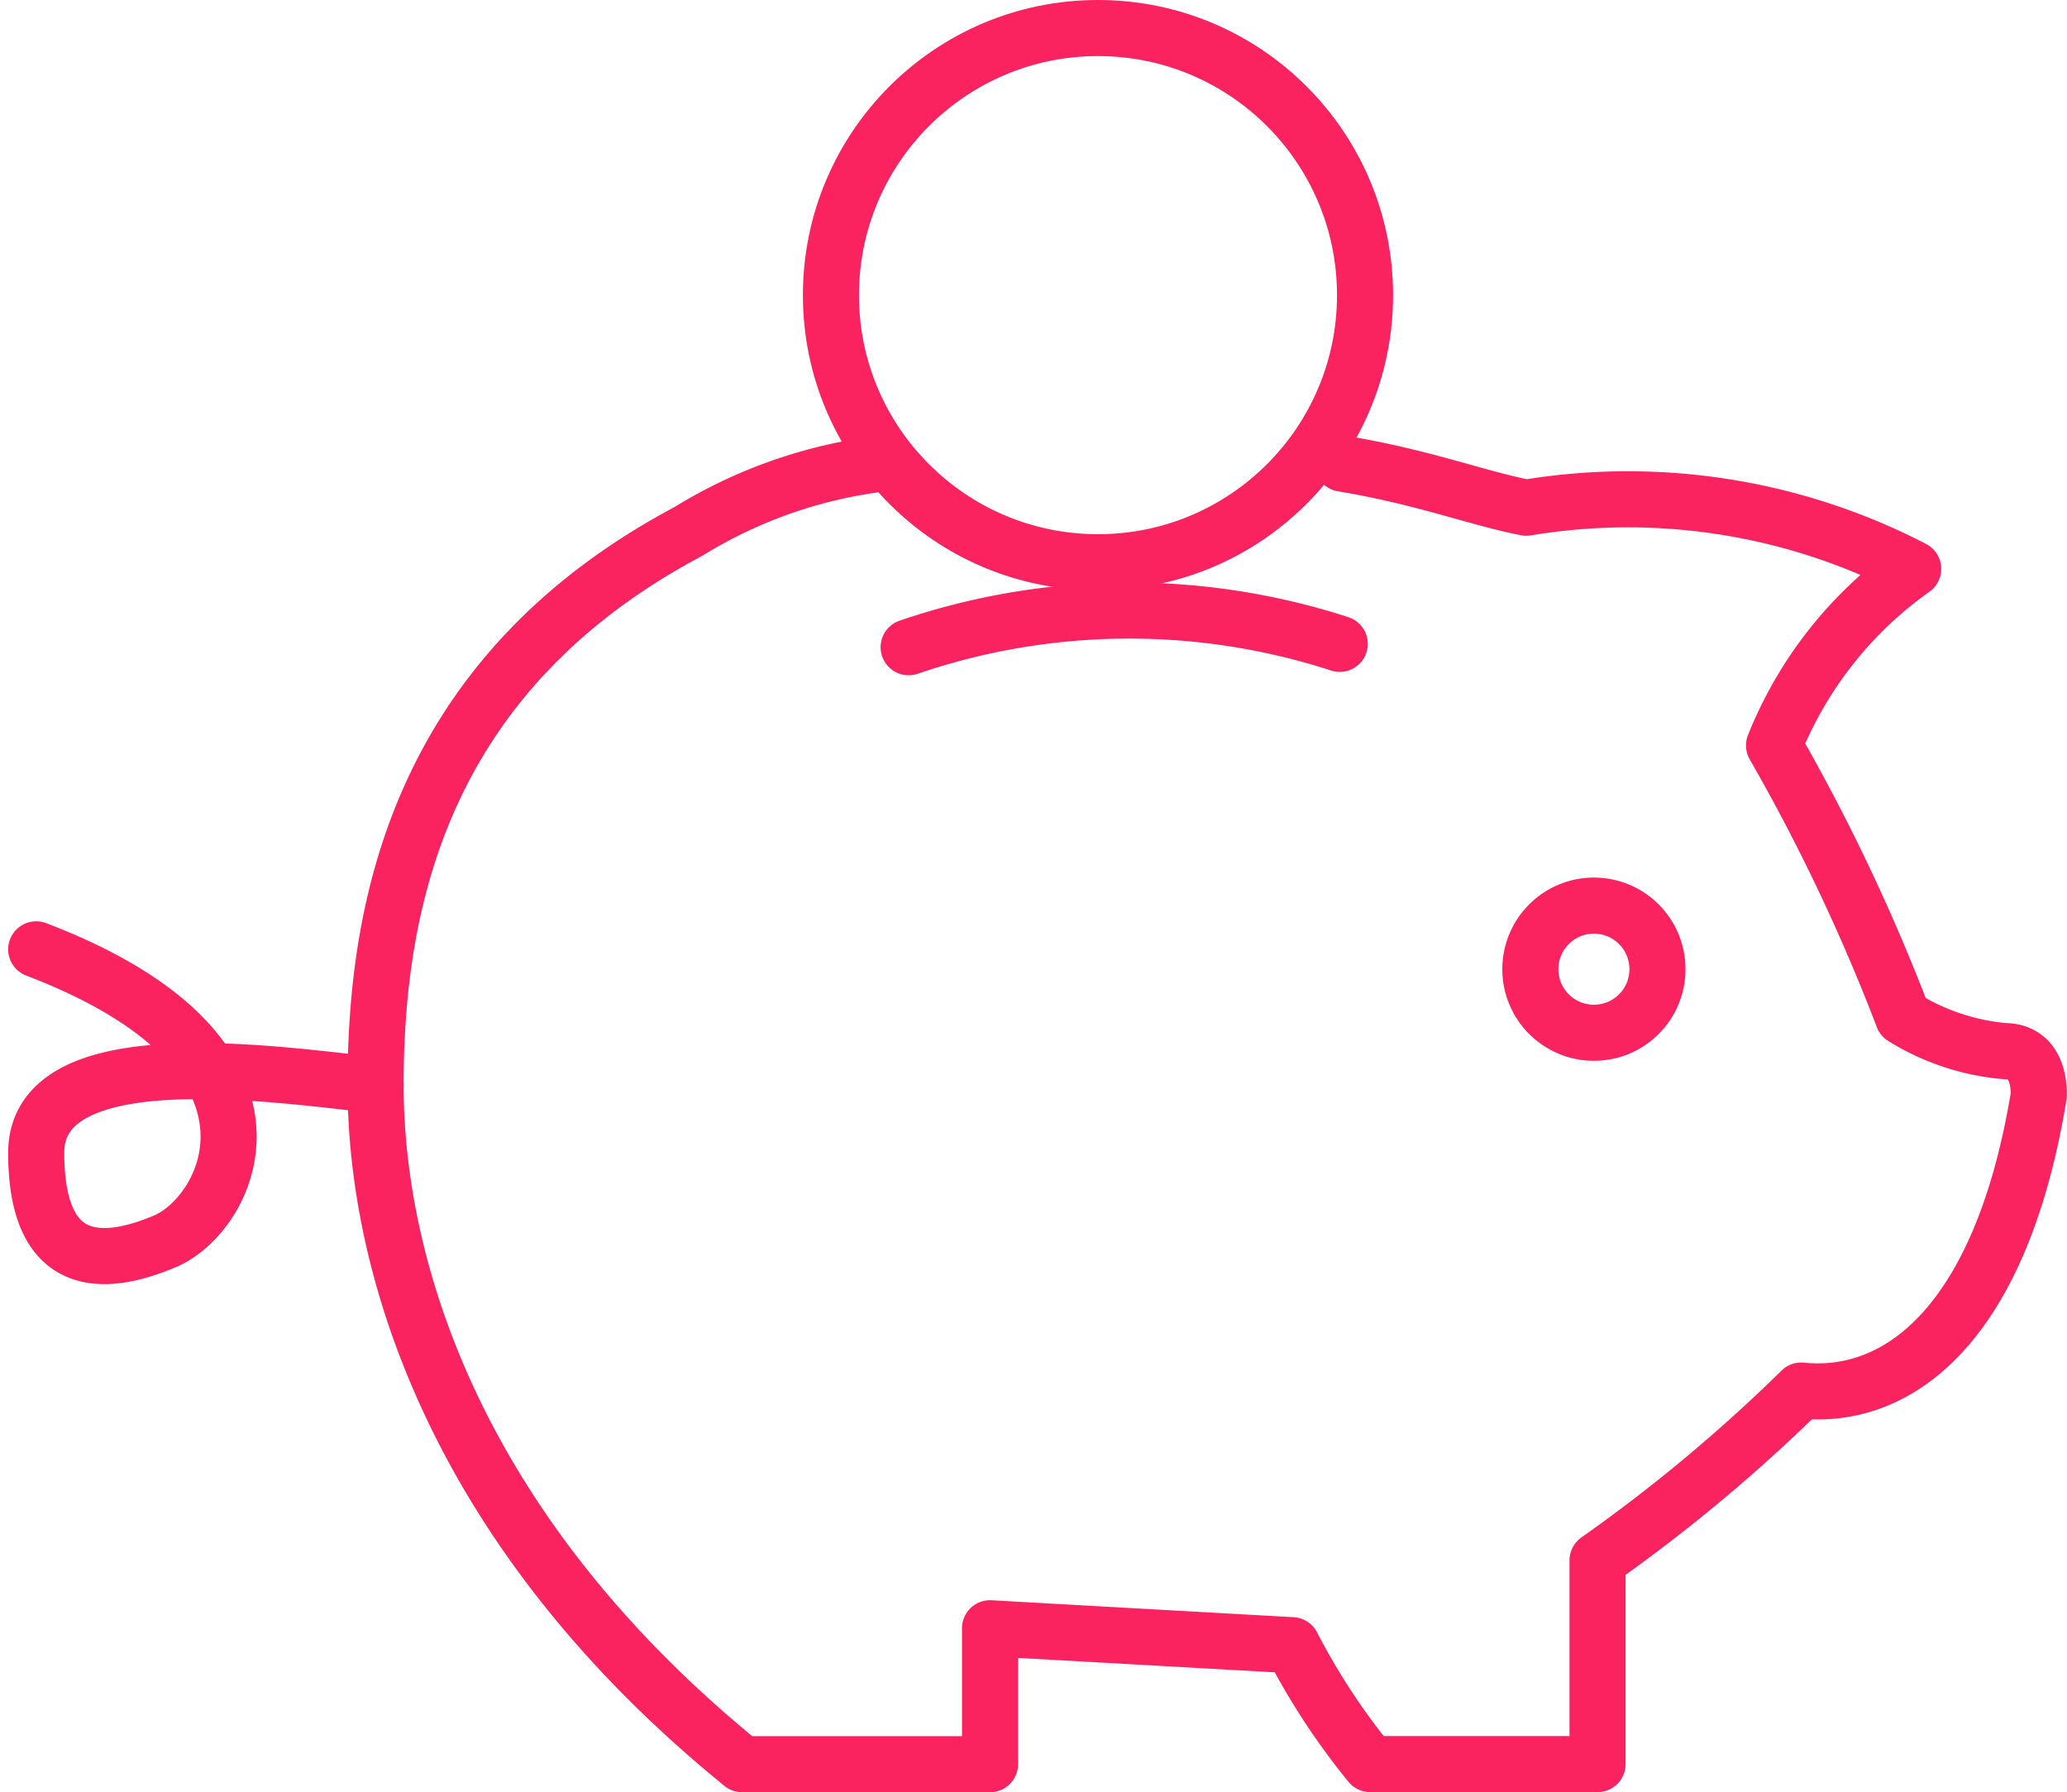 <svg xmlns="http://www.w3.org/2000/svg" width="51.604" height="44.735" viewBox="0 0 51.604 44.735">
  <g id="money-box-2286_0edda225-ace4-476a-a7f6-7fcf4e519ac7" transform="translate(-1.596 -5.712)">
    <path id="layer1" d="M25.149,19.692a11.956,11.956,0,0,0-4.851,1.7c-6.695,3.56-7.8,9.322-7.8,13.816s1.949,11.1,9.153,16.95h6.187V48.765l7.542.423a17.035,17.035,0,0,0,1.949,2.967h5.676V47.07a40.593,40.593,0,0,0,5.084-4.238c2.458.251,5-1.694,5.932-7.373,0-.848-.423-1.1-.848-1.1a5.763,5.763,0,0,1-2.542-.848,48.194,48.194,0,0,0-3.22-6.783,9.915,9.915,0,0,1,3.474-4.407,15.479,15.479,0,0,0-9.661-1.526c-1.271-.251-2.552-.762-4.585-1.1" transform="translate(-1.525 -2.41)" fill="none" stroke="#fa235f" stroke-linecap="round" stroke-linejoin="round" stroke-miterlimit="10" stroke-width="1.4"/>
    <circle id="layer2" cx="6.667" cy="6.667" r="6.667" transform="translate(22.341 6.412)" fill="none" stroke="#fa235f" stroke-linecap="round" stroke-linejoin="round" stroke-miterlimit="10" stroke-width="1.4"/>
    <path id="layer1-2" data-name="layer1" d="M10.974,35.867C8.518,35.612,2.5,34.68,2.5,37.559s1.61,2.889,3.22,2.207S9.363,35.1,2.5,32.481m21.781-7.542a17.034,17.034,0,0,1,10.763-.084" transform="translate(0 -3.072)" fill="none" stroke="#fa235f" stroke-linecap="round" stroke-linejoin="round" stroke-miterlimit="10" stroke-width="1.4"/>
    <circle id="layer1-3" data-name="layer1" cx="1.587" cy="1.587" r="1.587" transform="translate(39.802 28.317)" fill="none" stroke="#fa235f" stroke-linecap="round" stroke-linejoin="round" stroke-miterlimit="10" stroke-width="1.4"/>
  </g>
</svg>
